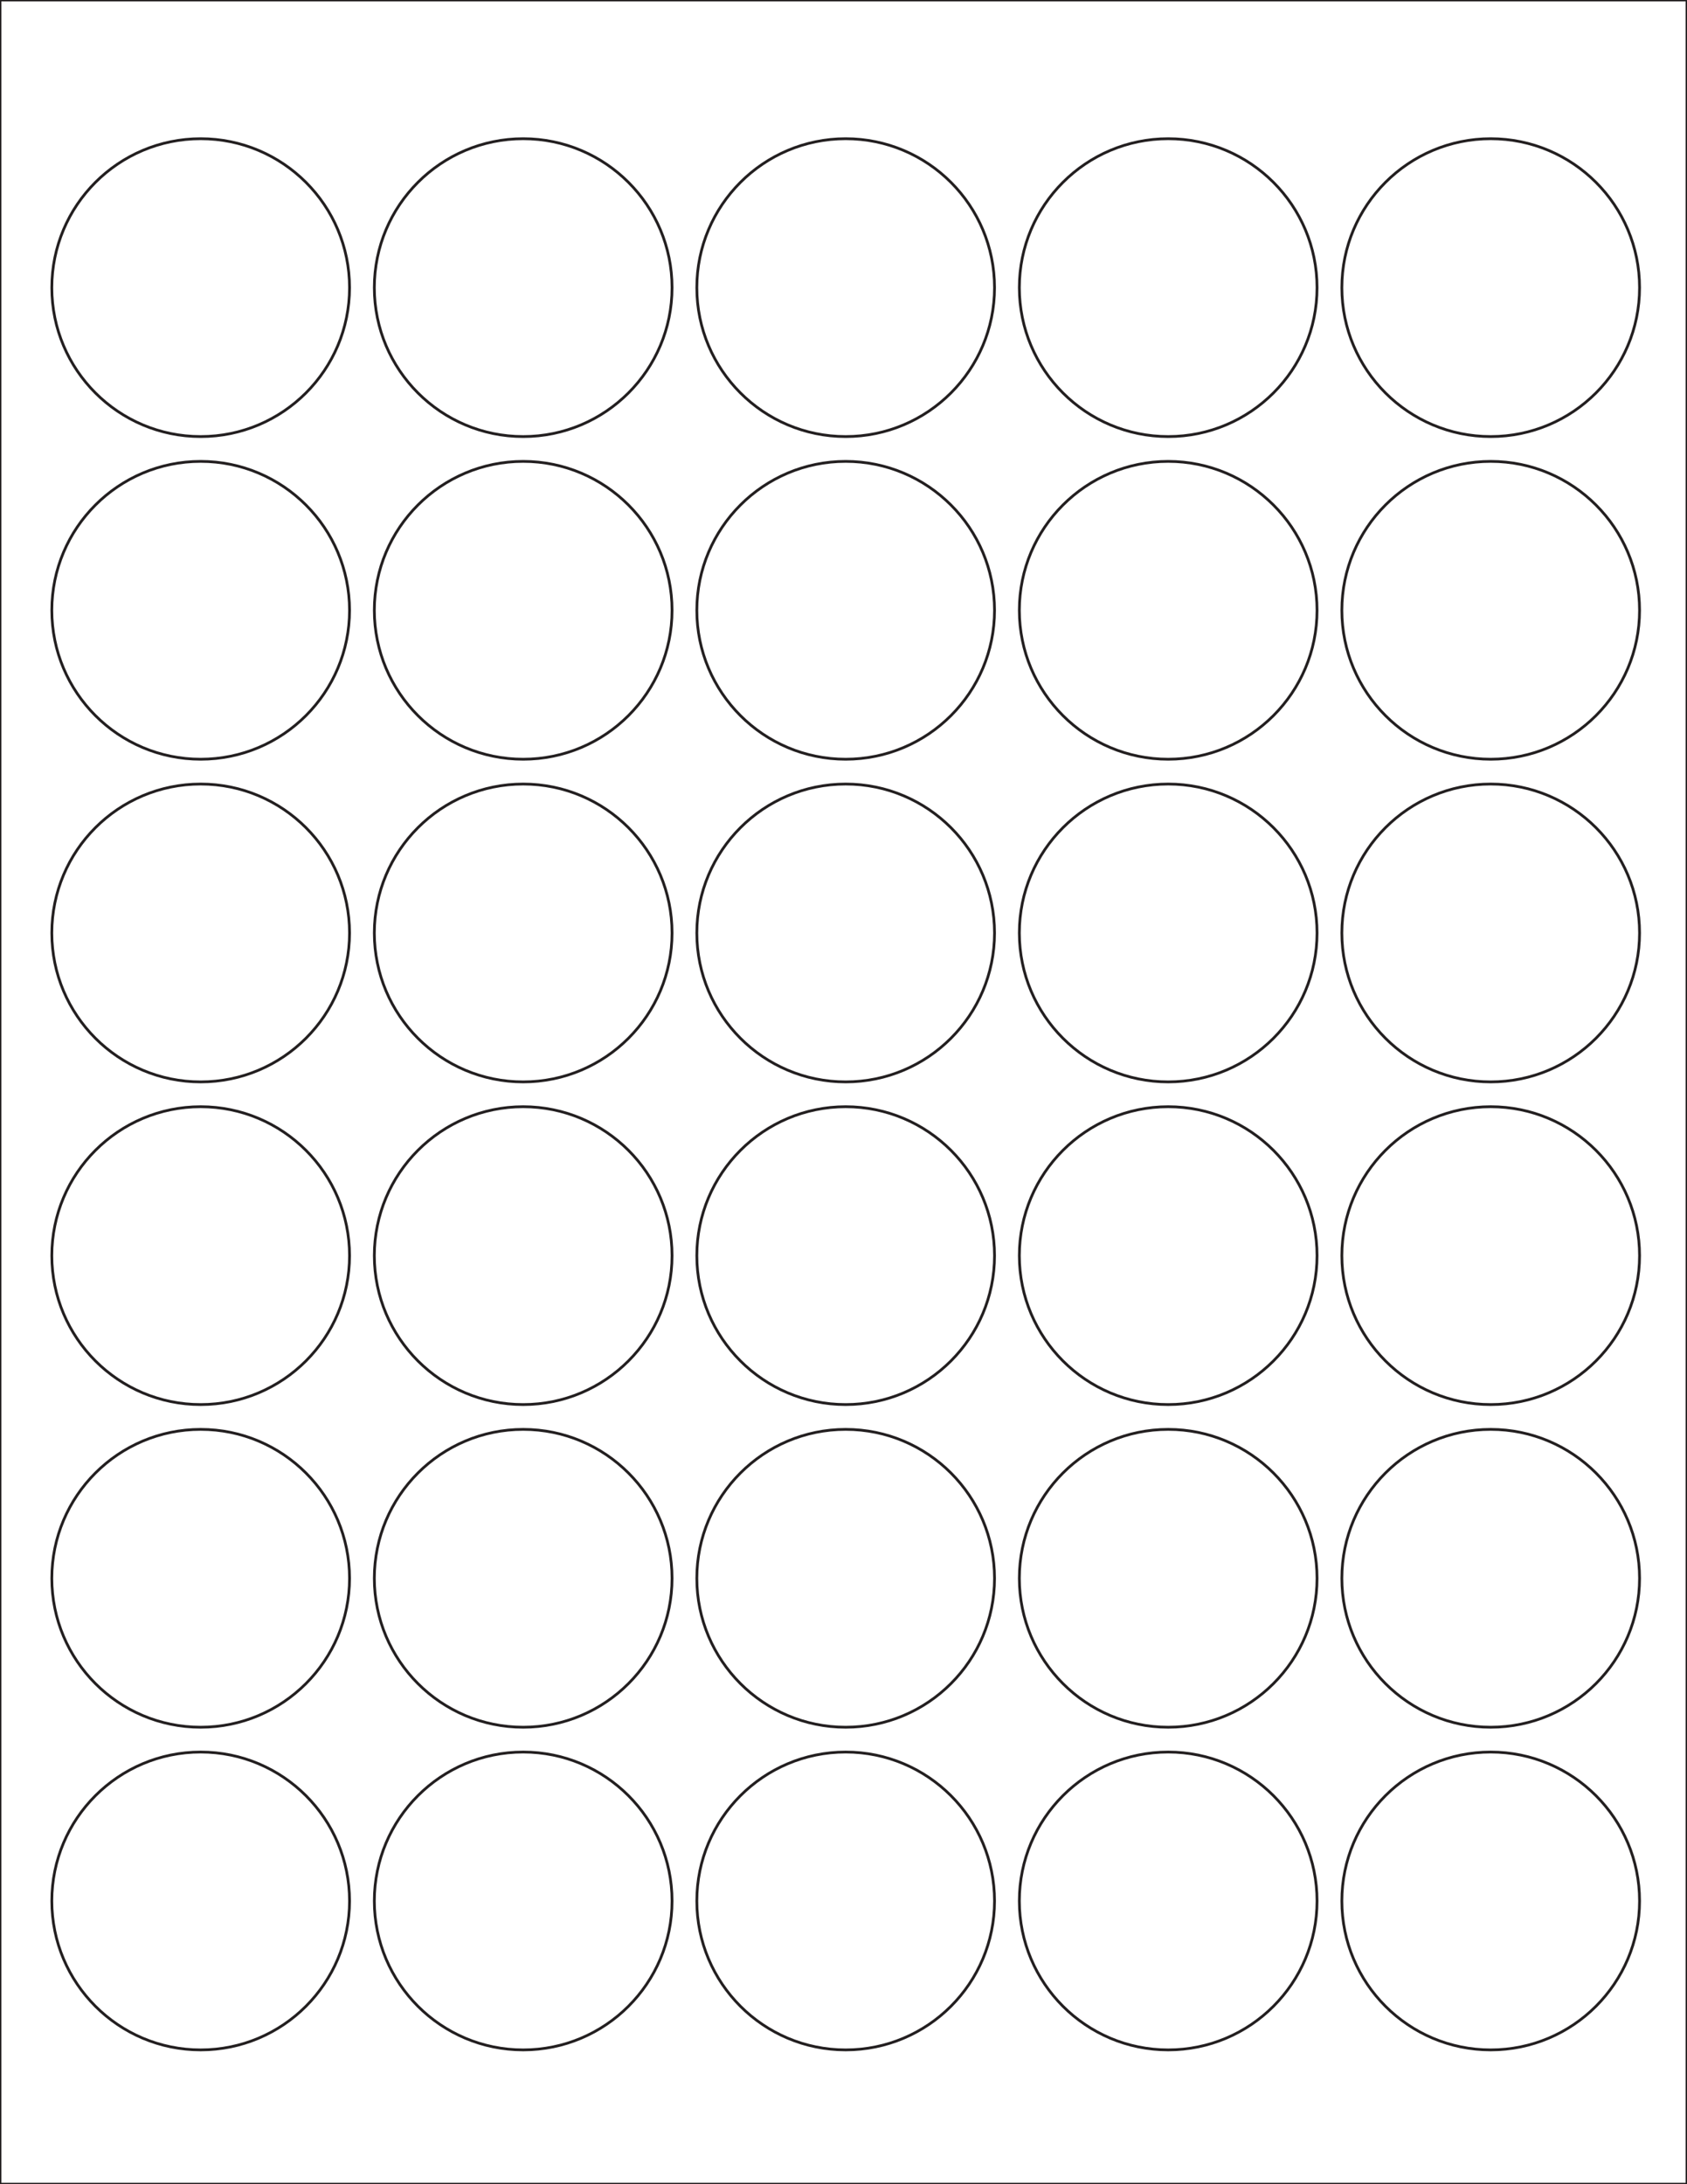 <?xml version="1.0"?>
<svg
    xmlns:rdf="http://www.w3.org/1999/02/22-rdf-syntax-ns#"
    xmlns="http://www.w3.org/2000/svg"
    xmlns:cc="http://web.resource.org/cc/"
    xmlns:xlink="http://www.w3.org/1999/xlink"
    xmlns:dc="http://purl.org/dc/elements/1.1/"
    xmlns:svg="http://www.w3.org/2000/svg"
    xmlns:inkscape="http://www.inkscape.org/namespaces/inkscape"
    xmlns:sodipodi="http://sodipodi.sourceforge.net/DTD/sodipodi-0.dtd"
    xmlns:ns1="http://sozi.baierouge.fr"
    version="1.1"
    viewBox="0 0 612 792"
  >
  <defs
    >
    <clipPath
        id="clip1"
      >
      <path
          d="m0 0h612v792h-612v-792z"
      />
    </clipPath
    >
  </defs
  >
  <g
      id="surface0"
    >
    <g
        stroke="#231f20"
        fill="none"
        clip-path="url(#clip1)"
      >
      <path
          d="m0.001-0c0-29.825-24.179-54-54-54-29.824 0-54.001 24.175-54.001 54 0 29.824 24.177 54 54.001 54 29.821 0 54-24.176 54-54z"
          transform="matrix(1 0 0 -1 126.8 104.3)"
      />
      <path
          d="m0.001-0c0-29.825-24.179-54-54-54-29.824 0-54.001 24.175-54.001 54 0 29.824 24.177 54 54.001 54 29.821 0 54-24.176 54-54z"
          transform="matrix(1 0 0 -1 243.8 104.3)"
      />
      <path
          d="m-0.002-0c0-29.825-24.176-54-54-54-29.82 0-53.998 24.175-53.998 54 0 29.824 24.178 54 53.998 54 29.824 0 54-24.176 54-54z"
          transform="matrix(1 0 0 -1 360.79 104.3)"
      />
      <path
          d="m-0.002-0c0-29.825-24.176-54-54-54-29.82 0-53.998 24.175-53.998 54 0 29.824 24.178 54 53.998 54 29.824 0 54-24.176 54-54z"
          transform="matrix(1 0 0 -1 477.79 104.3)"
      />
      <path
          d="m-0.002-0c0-29.825-24.176-54-54-54-29.82 0-53.998 24.175-53.998 54 0 29.824 24.178 54 53.998 54 29.824 0 54-24.176 54-54z"
          transform="matrix(1 0 0 -1 594.79 104.3)"
      />
      <path
          d="m0.001-0c0-29.825-24.179-54-54-54-29.824 0-54.001 24.175-54.001 54 0 29.824 24.177 54 54.001 54 29.821 0 54-24.176 54-54z"
          transform="matrix(1 0 0 -1 126.8 221.3)"
      />
      <path
          d="m0.001-0c0-29.825-24.179-54-54-54-29.824 0-54.001 24.175-54.001 54 0 29.824 24.177 54 54.001 54 29.821 0 54-24.176 54-54z"
          transform="matrix(1 0 0 -1 243.8 221.3)"
      />
      <path
          d="m-0.002-0c0-29.825-24.176-54-54-54-29.82 0-53.998 24.175-53.998 54 0 29.824 24.178 54 53.998 54 29.824 0 54-24.176 54-54z"
          transform="matrix(1 0 0 -1 360.79 221.3)"
      />
      <path
          d="m-0.002-0c0-29.825-24.176-54-54-54-29.82 0-53.998 24.175-53.998 54 0 29.824 24.178 54 53.998 54 29.824 0 54-24.176 54-54z"
          transform="matrix(1 0 0 -1 477.79 221.3)"
      />
      <path
          d="m-0.002-0c0-29.825-24.176-54-54-54-29.82 0-53.998 24.175-53.998 54 0 29.824 24.178 54 53.998 54 29.824 0 54-24.176 54-54z"
          transform="matrix(1 0 0 -1 594.79 221.3)"
      />
      <path
          d="m0.001-0c0-29.825-24.179-54-54-54-29.824 0-54.001 24.175-54.001 54 0 29.824 24.177 54 54.001 54 29.821 0 54-24.176 54-54z"
          transform="matrix(1 0 0 -1 126.8 338.3)"
      />
      <path
          d="m0.001-0c0-29.825-24.179-54-54-54-29.824 0-54.001 24.175-54.001 54 0 29.824 24.177 54 54.001 54 29.821 0 54-24.176 54-54z"
          transform="matrix(1 0 0 -1 243.8 338.3)"
      />
      <path
          d="m-0.002-0c0-29.825-24.176-54-54-54-29.82 0-53.998 24.175-53.998 54 0 29.824 24.178 54 53.998 54 29.824 0 54-24.176 54-54z"
          transform="matrix(1 0 0 -1 360.79 338.3)"
      />
      <path
          d="m-0.002-0c0-29.825-24.176-54-54-54-29.82 0-53.998 24.175-53.998 54 0 29.824 24.178 54 53.998 54 29.824 0 54-24.176 54-54z"
          transform="matrix(1 0 0 -1 477.79 338.3)"
      />
      <path
          d="m-0.002-0c0-29.825-24.176-54-54-54-29.82 0-53.998 24.175-53.998 54 0 29.824 24.178 54 53.998 54 29.824 0 54-24.176 54-54z"
          transform="matrix(1 0 0 -1 594.79 338.3)"
      />
      <path
          d="m0.001 0c0-29.82-24.179-54-54-54-29.824 0-54.001 24.18-54.001 54 0 29.824 24.177 54 54.001 54 29.821 0 54-24.176 54-54z"
          transform="matrix(1 0 0 -1 126.8 455.3)"
      />
      <path
          d="m0.001 0c0-29.82-24.179-54-54-54-29.824 0-54.001 24.18-54.001 54 0 29.824 24.177 54 54.001 54 29.821 0 54-24.176 54-54z"
          transform="matrix(1 0 0 -1 243.8 455.3)"
      />
      <path
          d="m-0.002 0c0-29.82-24.176-54-54-54-29.82 0-53.998 24.18-53.998 54 0 29.824 24.178 54 53.998 54 29.824 0 54-24.176 54-54z"
          transform="matrix(1 0 0 -1 360.79 455.3)"
      />
      <path
          d="m-0.002 0c0-29.82-24.176-54-54-54-29.82 0-53.998 24.18-53.998 54 0 29.824 24.178 54 53.998 54 29.824 0 54-24.176 54-54z"
          transform="matrix(1 0 0 -1 477.79 455.3)"
      />
      <path
          d="m-0.002 0c0-29.82-24.176-54-54-54-29.82 0-53.998 24.18-53.998 54 0 29.824 24.178 54 53.998 54 29.824 0 54-24.176 54-54z"
          transform="matrix(1 0 0 -1 594.79 455.3)"
      />
      <path
          d="m0.001 0c0-29.82-24.179-54-54-54-29.824 0-54.001 24.18-54.001 54 0 29.824 24.177 54 54.001 54 29.821 0 54-24.176 54-54z"
          transform="matrix(1 0 0 -1 126.8 572.3)"
      />
      <path
          d="m0.001 0c0-29.82-24.179-54-54-54-29.824 0-54.001 24.18-54.001 54 0 29.824 24.177 54 54.001 54 29.821 0 54-24.176 54-54z"
          transform="matrix(1 0 0 -1 243.8 572.3)"
      />
      <path
          d="m-0.002 0c0-29.82-24.176-54-54-54-29.82 0-53.998 24.18-53.998 54 0 29.824 24.178 54 53.998 54 29.824 0 54-24.176 54-54z"
          transform="matrix(1 0 0 -1 360.79 572.3)"
      />
      <path
          d="m-0.002 0c0-29.82-24.176-54-54-54-29.82 0-53.998 24.18-53.998 54 0 29.824 24.178 54 53.998 54 29.824 0 54-24.176 54-54z"
          transform="matrix(1 0 0 -1 477.79 572.3)"
      />
      <path
          d="m-0.002 0c0-29.82-24.176-54-54-54-29.82 0-53.998 24.18-53.998 54 0 29.824 24.178 54 53.998 54 29.824 0 54-24.176 54-54z"
          transform="matrix(1 0 0 -1 594.79 572.3)"
      />
      <path
          d="m0.001 0c0-29.82-24.179-54-54-54-29.824 0-54.001 24.18-54.001 54 0 29.824 24.177 54 54.001 54 29.821 0 54-24.176 54-54z"
          transform="matrix(1 0 0 -1 126.8 689.3)"
      />
      <path
          d="m0.001 0c0-29.82-24.179-54-54-54-29.824 0-54.001 24.18-54.001 54 0 29.824 24.177 54 54.001 54 29.821 0 54-24.176 54-54z"
          transform="matrix(1 0 0 -1 243.8 689.3)"
      />
      <path
          d="m-0.002 0c0-29.82-24.176-54-54-54-29.82 0-53.998 24.18-53.998 54 0 29.824 24.178 54 53.998 54 29.824 0 54-24.176 54-54z"
          transform="matrix(1 0 0 -1 360.79 689.3)"
      />
      <path
          d="m-0.002 0c0-29.82-24.176-54-54-54-29.82 0-53.998 24.18-53.998 54 0 29.824 24.178 54 53.998 54 29.824 0 54-24.176 54-54z"
          transform="matrix(1 0 0 -1 477.79 689.3)"
      />
      <path
          d="m-0.002 0c0-29.82-24.176-54-54-54-29.82 0-53.998 24.18-53.998 54 0 29.824 24.178 54 53.998 54 29.824 0 54-24.176 54-54z"
          transform="matrix(1 0 0 -1 594.79 689.3)"
      />
      <path
          d="m612 0h-612v792h612v-792z"
          transform="matrix(1,0,0,-1,0,792)"
      />
    </g
    >
  </g
  >
</svg
>
